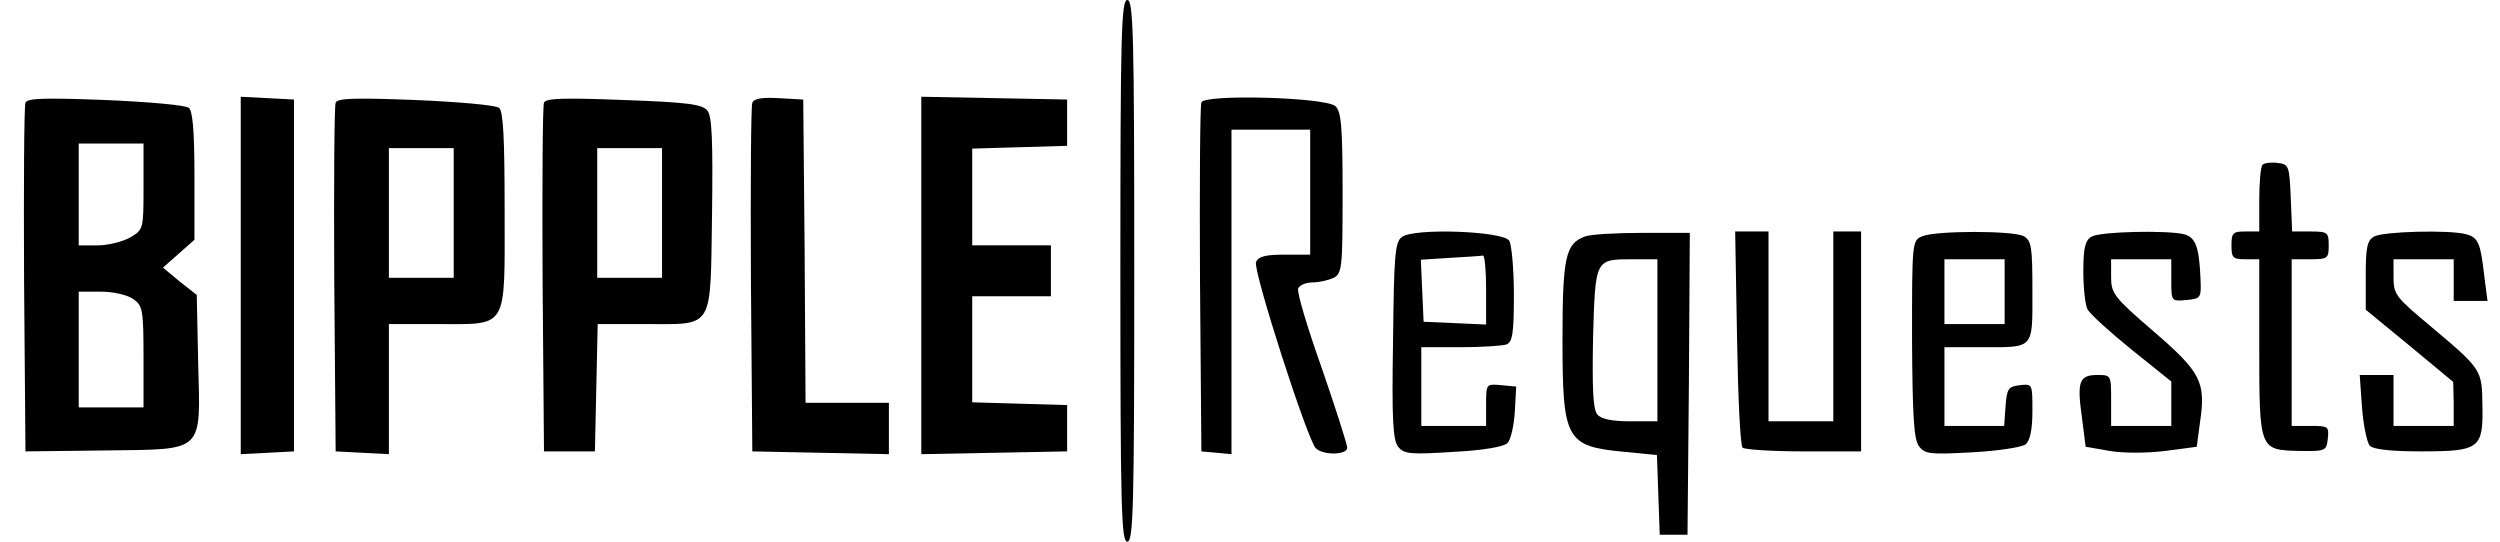 <?xml version="1.0" standalone="no"?>
<!DOCTYPE svg PUBLIC "-//W3C//DTD SVG 20010904//EN"
 "http://www.w3.org/TR/2001/REC-SVG-20010904/DTD/svg10.dtd">
<svg version="1.0" xmlns="http://www.w3.org/2000/svg"
 width="540pt" height="117pt" viewBox="0 0 540 117"
 preserveAspectRatio="xMidYMid meet">

<g transform="translate(0,117) scale(0.1,-0.1)"
fill="#000000" stroke="none">
<path d="M2420 585 c0 -513 2 -585 15 -585 13 0 15 72 15 585 0 513 -2 585
-15 585 -13 0 -15 -72 -15 -585z"/>
<path d="M55 948 c-3 -7 -4 -180 -3 -383 l3 -370 170 2 c219 3 208 -8 203 191
l-3 145 -37 29 -36 30 34 30 34 30 0 138 c0 98 -4 140 -12 147 -7 6 -88 13
-181 17 -131 5 -169 4 -172 -6z m255 -181 c0 -92 0 -93 -29 -110 -16 -9 -48
-17 -70 -17 l-41 0 0 110 0 110 70 0 70 0 0 -93z m-22 -243 c20 -14 22 -23 22
-125 l0 -109 -70 0 -70 0 0 125 0 125 48 0 c27 0 57 -7 70 -16z"/>
<path d="M520 575 l0 -386 58 3 57 3 0 380 0 380 -57 3 -58 3 0 -386z"/>
<path d="M725 948 c-3 -7 -4 -180 -3 -383 l3 -370 58 -3 57 -3 0 141 0 140
103 0 c156 0 147 -15 147 244 0 159 -3 216 -12 223 -7 6 -88 13 -181 17 -131
5 -169 4 -172 -6z m255 -238 l0 -140 -70 0 -70 0 0 140 0 140 70 0 70 0 0
-140z"/>
<path d="M1175 948 c-3 -7 -4 -180 -3 -383 l3 -370 55 0 55 0 3 138 3 137 102
0 c151 0 141 -15 145 237 2 159 0 212 -10 224 -11 14 -43 18 -181 23 -131 5
-169 4 -172 -6z m255 -238 l0 -140 -70 0 -70 0 0 140 0 140 70 0 70 0 0 -140z"/>
<path d="M1625 948 c-3 -7 -4 -180 -3 -383 l3 -370 148 -3 147 -3 0 56 0 55
-90 0 -90 0 -2 328 -3 327 -53 3 c-36 2 -54 -1 -57 -10z"/>
<path d="M1990 575 l0 -386 158 3 157 3 0 50 0 50 -102 3 -103 3 0 114 0 115
85 0 85 0 0 55 0 55 -85 0 -85 0 0 105 0 104 103 3 102 3 0 50 0 50 -157 3
-158 3 0 -386z"/>
<path d="M2595 949 c-3 -8 -4 -181 -3 -384 l3 -370 33 -3 32 -3 0 350 0 351
85 0 85 0 0 -135 0 -135 -55 0 c-42 0 -57 -4 -62 -16 -7 -18 111 -384 129
-402 16 -16 68 -15 68 1 0 7 -25 85 -55 172 -31 87 -54 164 -51 172 3 7 17 13
31 13 15 0 35 5 46 10 18 10 19 23 19 184 0 145 -3 176 -16 187 -23 19 -282
26 -289 8z"/>
<path d="M4887 814 c-4 -4 -7 -38 -7 -76 l0 -68 -30 0 c-27 0 -30 -3 -30 -30
0 -27 3 -30 30 -30 l30 0 0 -188 c0 -224 0 -224 86 -226 57 -1 59 0 62 26 3
27 1 28 -37 28 l-41 0 0 180 0 180 40 0 c38 0 40 2 40 30 0 28 -2 30 -40 30
l-39 0 -3 73 c-3 69 -4 72 -28 75 -14 2 -29 0 -33 -4z"/>
<path d="M3028 658 c-15 -11 -17 -40 -19 -224 -3 -173 0 -215 11 -229 13 -16
27 -17 120 -11 62 3 109 11 116 19 7 6 14 37 16 67 l3 55 -32 3 c-33 3 -33 3
-33 -42 l0 -46 -70 0 -70 0 0 85 0 85 84 0 c46 0 91 3 100 6 13 5 16 24 16
108 0 55 -5 108 -10 116 -13 21 -207 28 -232 8z m182 -113 l0 -76 -67 3 -68 3
-3 67 -3 67 63 4 c35 2 66 4 71 5 4 1 7 -32 7 -73z"/>
<path d="M3423 659 c-41 -15 -48 -44 -48 -220 0 -220 7 -233 134 -245 l70 -7
3 -86 3 -86 30 0 30 0 3 326 2 326 -102 0 c-57 0 -113 -3 -125 -8z m157 -224
l0 -175 -59 0 c-40 0 -63 5 -71 15 -9 11 -11 56 -9 165 5 172 4 170 87 170
l52 0 0 -175z"/>
<path d="M3752 441 c2 -127 7 -234 12 -238 4 -4 64 -8 132 -8 l124 0 0 238 0
237 -30 0 -30 0 0 -205 0 -205 -70 0 -70 0 0 205 0 205 -36 0 -36 0 4 -229z"/>
<path d="M4153 660 c-23 -9 -23 -11 -23 -222 1 -169 4 -217 15 -232 13 -17 24
-18 115 -13 56 3 107 11 115 17 10 8 15 32 15 72 0 59 0 59 -27 56 -25 -3 -28
-7 -31 -45 l-3 -43 -65 0 -64 0 0 85 0 85 79 0 c116 0 111 -6 111 121 0 97 -2
109 -19 119 -24 12 -187 12 -218 0z m177 -120 l0 -70 -65 0 -65 0 0 70 0 70
65 0 65 0 0 -70z"/>
<path d="M4518 659 c-14 -8 -18 -24 -18 -75 0 -36 4 -73 9 -82 5 -10 48 -49
95 -87 l86 -69 0 -48 0 -48 -65 0 -65 0 0 55 c0 55 0 55 -30 55 -39 0 -44 -14
-33 -92 l8 -63 52 -9 c29 -5 80 -5 120 0 l68 9 7 53 c13 87 2 108 -100 196
-86 74 -92 82 -92 118 l0 38 65 0 65 0 0 -46 c0 -45 0 -45 33 -42 31 3 32 4
30 48 -3 68 -11 87 -35 94 -37 9 -181 6 -200 -5z"/>
<path d="M5128 659 c-15 -8 -18 -24 -18 -84 l0 -74 95 -78 94 -78 1 -47 0 -48
-65 0 -65 0 0 55 0 55 -36 0 -37 0 5 -71 c3 -39 11 -76 17 -82 8 -8 48 -12
111 -12 126 0 134 6 132 100 -1 77 -1 77 -114 172 -73 61 -78 67 -78 104 l0
39 65 0 65 0 0 -45 0 -45 36 0 37 0 -7 54 c-8 71 -13 83 -39 90 -36 10 -181 6
-199 -5z"/>
</g>
</svg>
